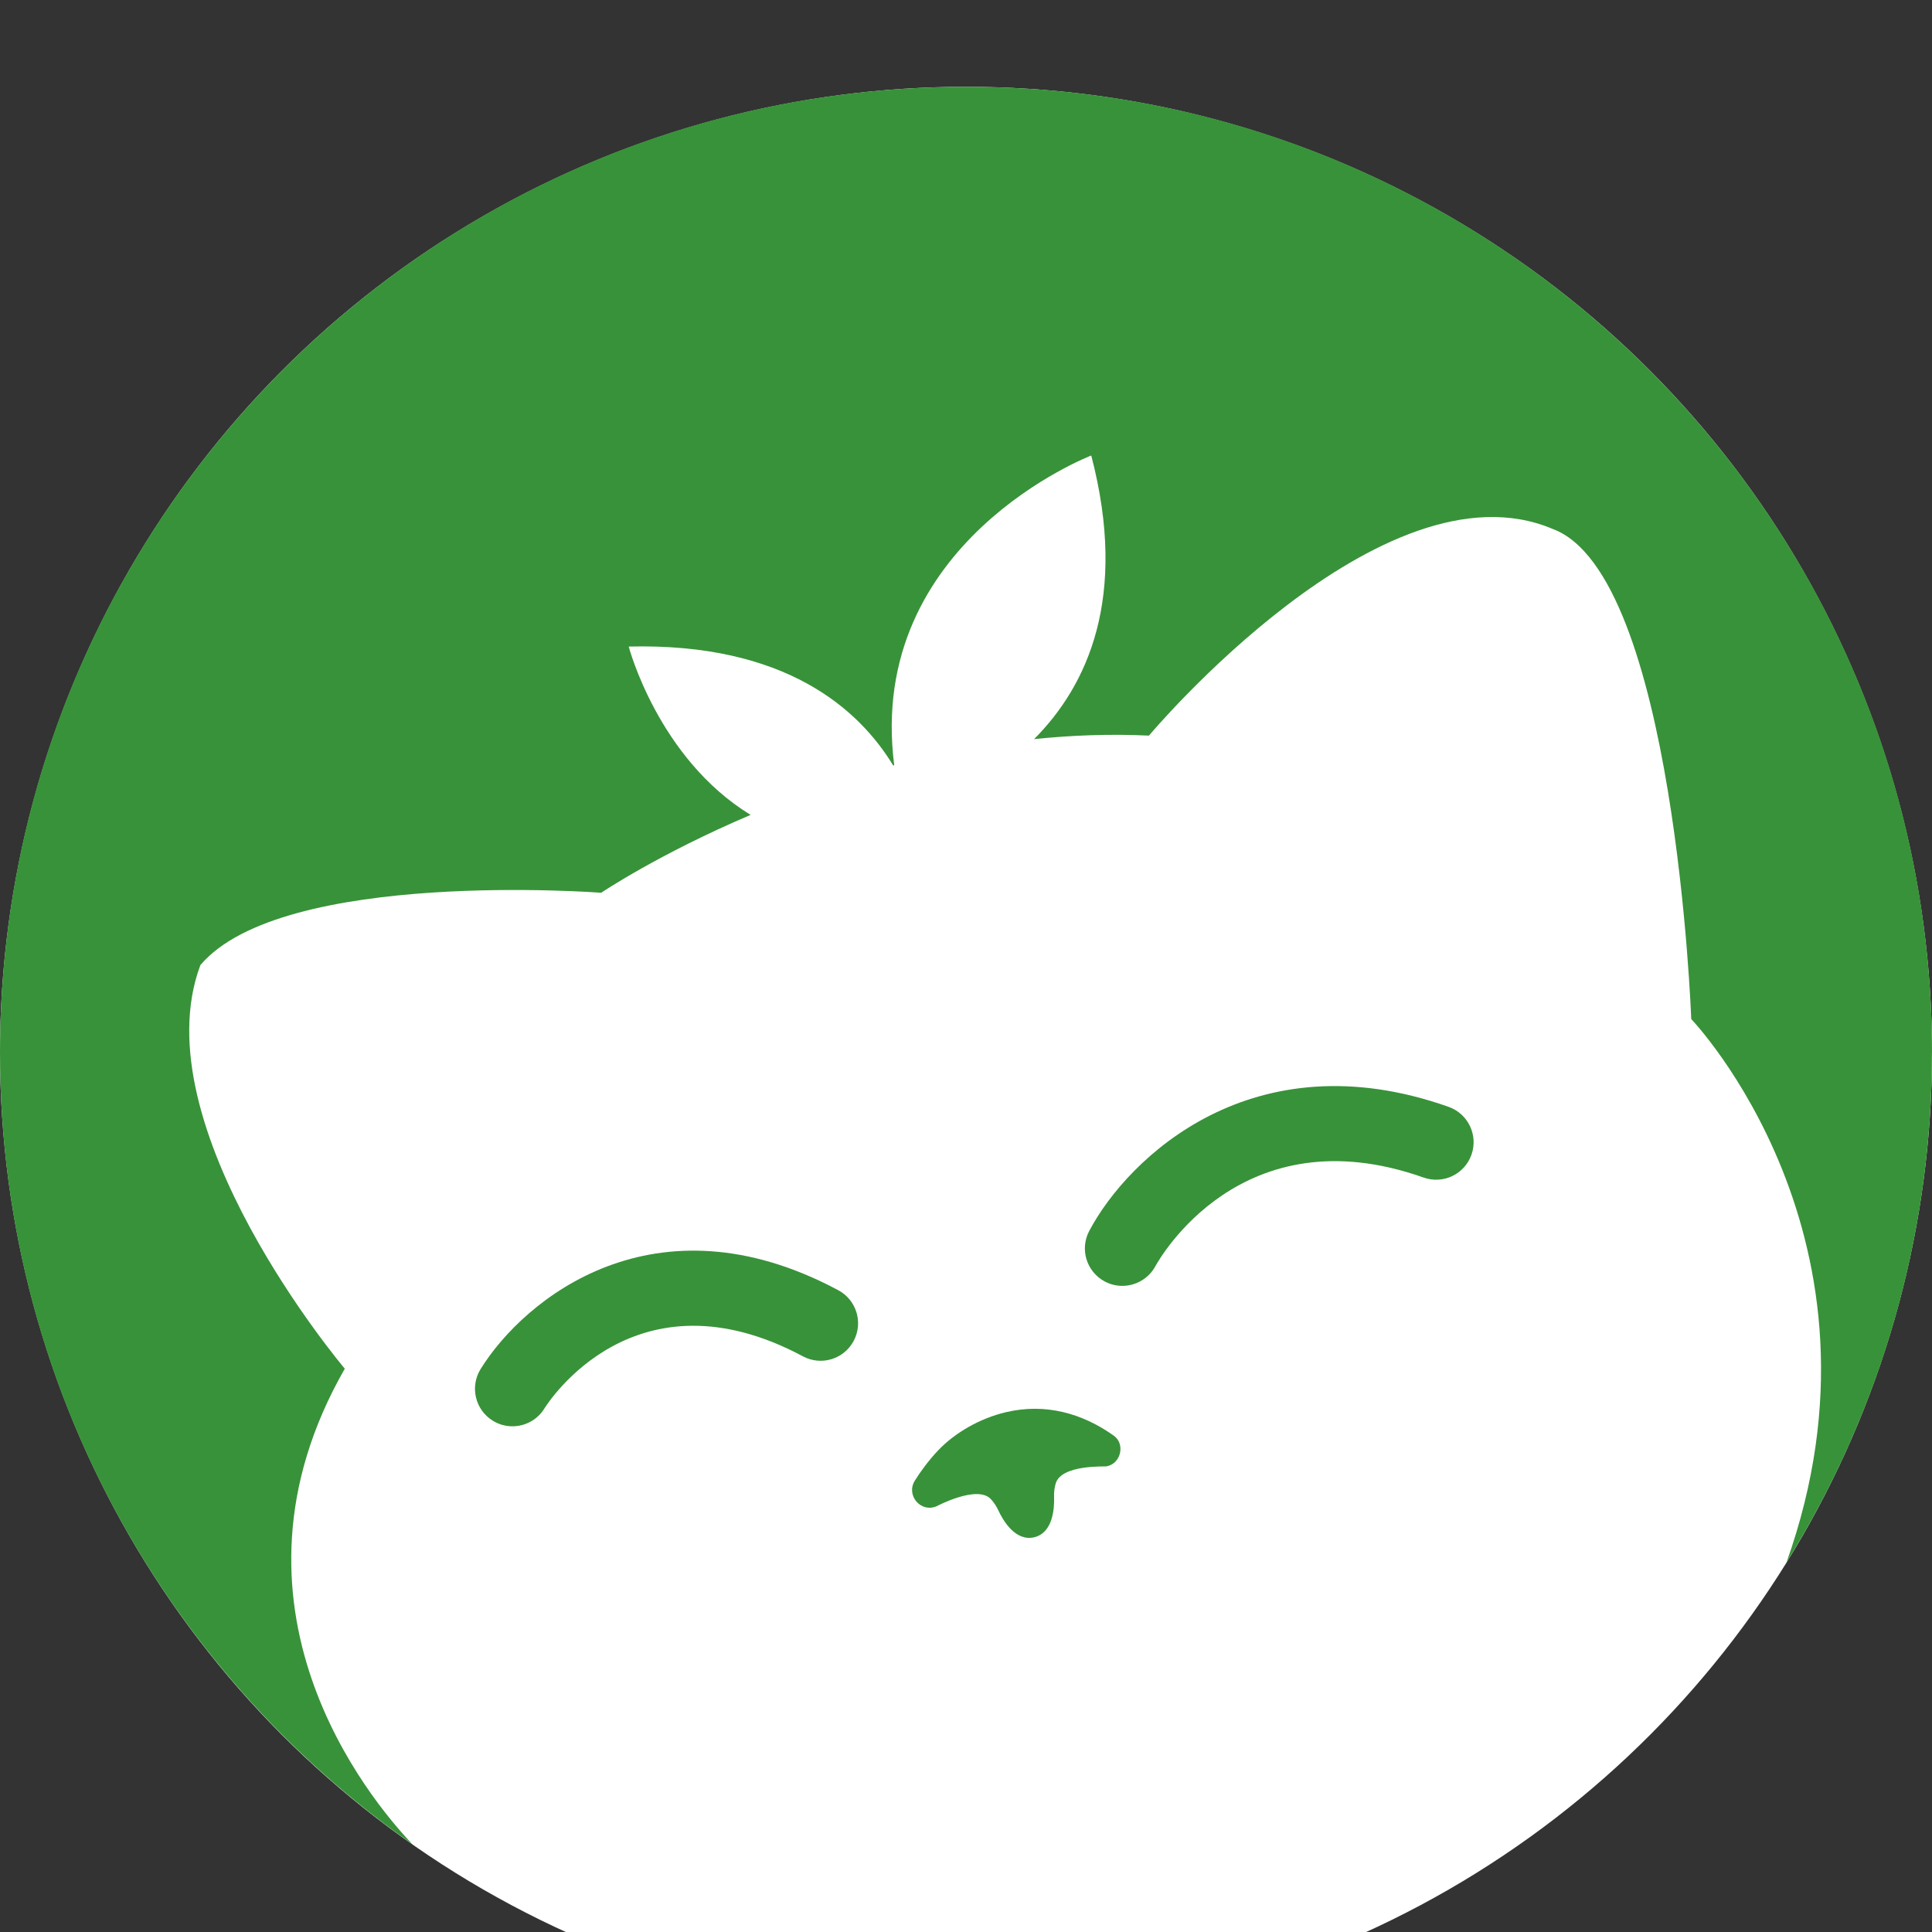 <?xml version="1.0" encoding="UTF-8"?><svg id="Layer_1" xmlns="http://www.w3.org/2000/svg" viewBox="0 0 1024 1024"><rect x="0" y="0" width="1024" height="1024" fill="#333333" stroke="none"/><defs><style>.cls-1{fill:#389239;}.cls-2{fill:#fff;}</style></defs><circle class="cls-2" cx="512" cy="558" r="512"/><path class="cls-1" d="M594.85,681.54c-3.16,0-6.36-.75-9.34-2.35-9.64-5.16-13.31-17.1-8.19-26.77,20.54-38.81,86.75-102.5,190.49-65.76,10.34,3.66,15.76,15.02,12.1,25.37s-14.99,15.77-25.37,12.1c-96.78-34.29-140.33,43.65-142.15,46.97-3.61,6.65-10.47,10.44-17.54,10.44Z"/><path class="cls-1" d="M271.61,755.97c-3.57,0-7.19-.96-10.45-2.98-9.33-5.78-12.21-18.02-6.43-27.36,23.04-37.19,92.29-93.83,189.58-41.78,9.68,5.17,13.32,17.22,8.14,26.89-5.16,9.68-17.22,13.34-26.89,8.14-89.03-47.61-135.12,24.57-137.04,27.68-3.76,6.07-10.26,9.4-16.91,9.4Z"/><path class="cls-1" d="M529.18,800.62c-1.04-2.25-2.38-4.36-4.1-6.15-7.23-7.53-28.5,3.8-28.64,3.86-8.39,3.65-16.41-5.81-11.55-13.57,2.91-4.66,7.15-10.55,12.37-16.05,8.92-9.39,22.15-16.94,35.69-20.17,21.24-5.08,40.93.66,57.43,12.43,6.15,4.39,3.78,14.99-4.09,16.25-1.01.16-23.71-.98-26.74,9.01-.72,2.37-.96,4.86-.87,7.34.2,5.48-.47,18.85-10.52,21.2.57-.14,1.11-.14,1.7-.38l-3.39.81c.63-.06,1.12-.3,1.69-.43-10.03,2.45-16.67-9.16-18.97-14.14Z"/><path class="cls-1" d="M1024,558c0-282.77-229.23-512-512-512S0,275.23,0,558c0,173.53,86.42,326.79,218.47,419.39-22.64-23.84-107.76-126.19-35.72-251.95,0,0-108.59-128.33-76.54-213.93,43.53-51.32,212.42-38.33,212.42-38.33,0,0,30.49-20.54,79.21-41.27-49.08-29.98-64.61-89.22-64.61-89.22,83.01-2.06,122.02,33.14,140.18,63.02.18-.05.36-.09.54-.14-15.08-118.32,104.44-164.14,104.44-164.14,19.68,75.39-2.16,122.07-30.3,150.32,19.74-2.05,40.11-2.85,60.88-1.86,0,0,123.72-147.72,213.91-109.57,64.97,23.81,73.51,259.79,73.51,259.79,0,0,111.66,116.52,50.48,288.03,48.82-78.43,77.11-170.96,77.11-270.14Z"/></svg>